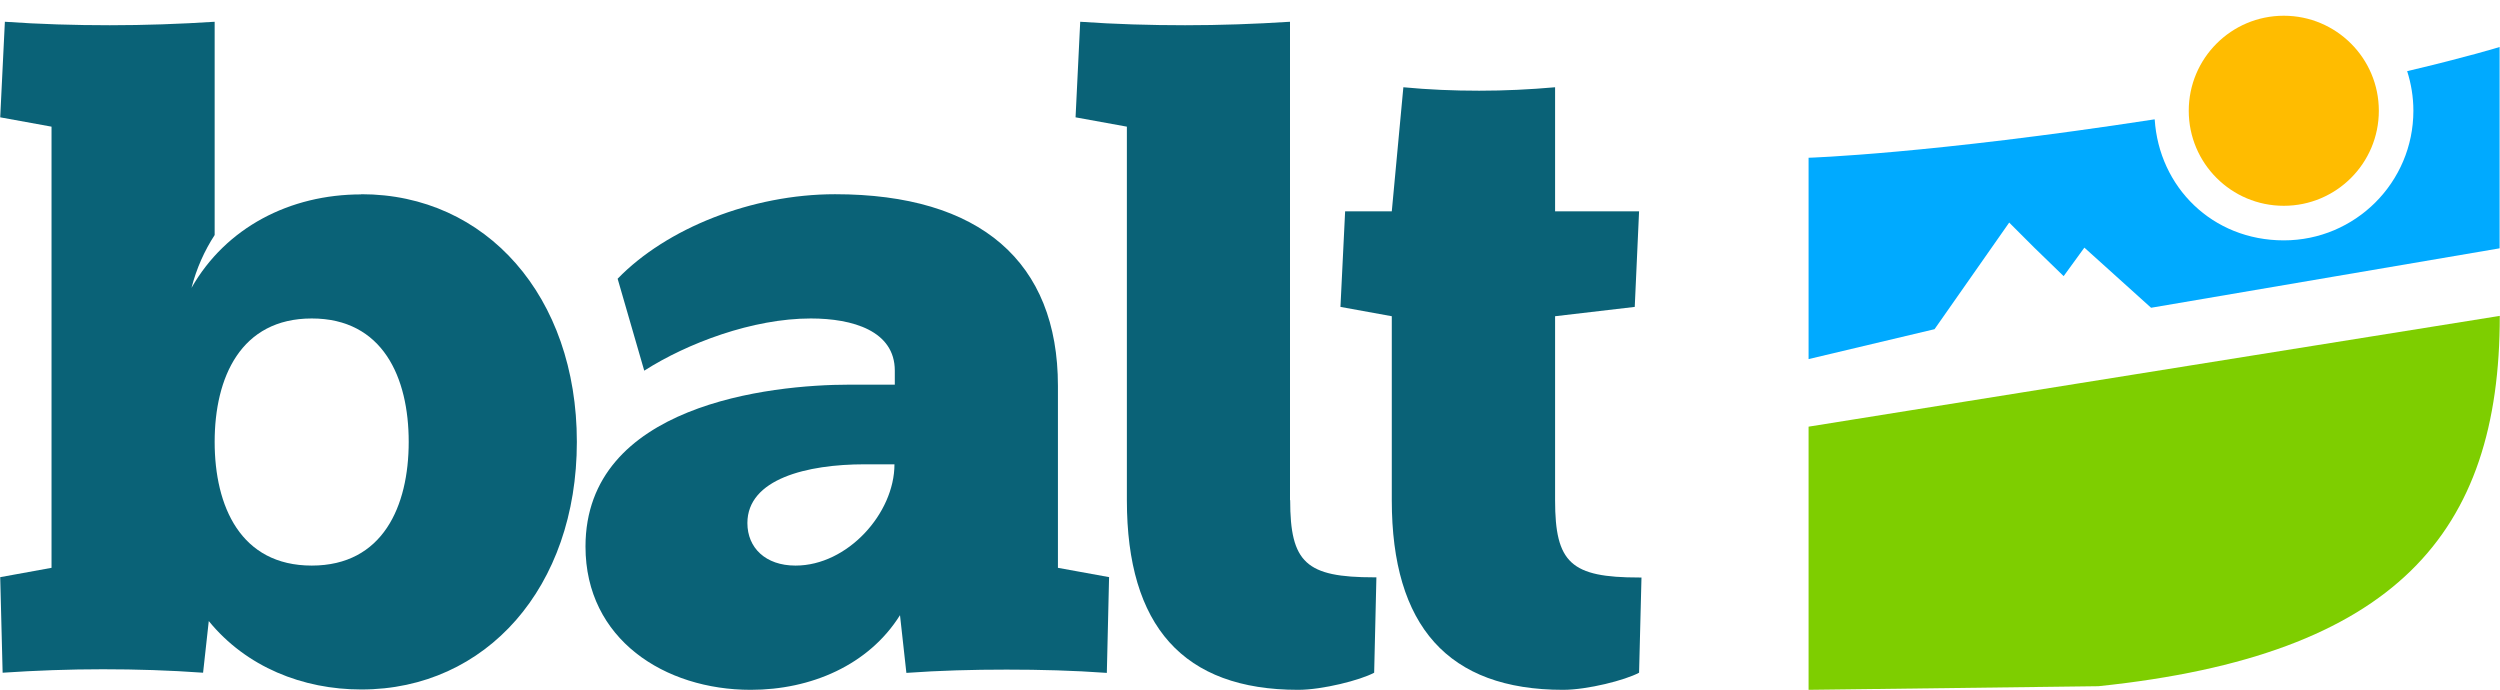 <?xml version="1.0" encoding="UTF-8"?> <svg xmlns="http://www.w3.org/2000/svg" width="116" height="32" viewBox="0 0 116 32" fill="none"><g clip-path="url(#clip0_9025_275)"><path d="M16.767 9.012C22.556 9.012 26.766 13.751 26.766 20.502C26.766 27.253 22.556 31.992 16.767 31.992C14.049 31.992 11.427 30.95 9.687 28.817L9.423 31.214C7.875 31.102 6.32 31.054 4.772 31.054C3.225 31.054 1.669 31.11 0.122 31.214L0.01 26.78L2.391 26.347V5.877L0.01 5.444L0.226 1.01C1.846 1.123 3.473 1.171 5.093 1.171C6.713 1.171 8.34 1.114 9.96 1.01V10.905C9.487 11.634 9.118 12.452 8.885 13.358C10.481 10.552 13.456 9.02 16.759 9.02L16.767 9.012ZM14.466 26.243C17.762 26.243 18.964 23.493 18.964 20.502C18.964 17.511 17.762 14.777 14.466 14.777C11.171 14.777 9.96 17.511 9.96 20.502C9.96 23.493 11.163 26.243 14.466 26.243Z" fill="#0A6277"></path><path d="M51.461 26.788L51.357 31.222C49.802 31.11 48.262 31.07 46.707 31.07C45.151 31.07 43.612 31.11 42.056 31.222L41.76 28.544C40.308 30.861 37.63 32.008 34.832 32.008C30.847 32.008 27.167 29.667 27.167 25.361C27.167 18.778 35.738 17.848 39.418 17.848H41.519V17.199C41.519 15.354 39.571 14.777 37.622 14.777C34.92 14.777 31.889 15.924 29.893 17.199L28.658 12.933C30.927 10.592 34.888 9.012 38.745 9.012C45.48 9.012 49.088 12.147 49.088 17.904V26.347L51.469 26.78L51.461 26.788ZM36.917 26.243C39.322 26.243 41.503 23.822 41.503 21.544H40.116C37.454 21.544 34.679 22.218 34.679 24.271C34.679 25.417 35.521 26.243 36.908 26.243H36.917Z" fill="#0A6277"></path><path d="M59.864 23.204C59.864 26.115 60.602 26.788 63.761 26.788H63.865L63.761 31.214C63.12 31.559 61.364 32.008 60.233 32.008C54.901 32.008 52.287 29.049 52.287 23.212V5.877L49.906 5.444L50.122 1.01C51.742 1.123 53.37 1.171 54.989 1.171C56.609 1.171 58.236 1.114 59.856 1.01V23.212L59.864 23.204Z" fill="#0A6277"></path><path d="M76.165 26.788L76.053 31.214C75.411 31.559 73.663 32.008 72.525 32.008C67.193 32.008 64.579 29.049 64.579 23.212V14.673L62.197 14.24L62.414 9.806H64.579L65.116 4.049C66.287 4.161 67.457 4.209 68.636 4.209C69.815 4.209 70.985 4.153 72.156 4.049V9.806H76.053L75.852 14.24L72.156 14.673V23.212C72.156 26.123 72.894 26.796 76.053 26.796H76.165V26.788Z" fill="#0A6277"></path><path d="M115.99 14.657L83.918 19.797V32.008L97.365 31.84C111.18 30.404 115.99 24.728 115.99 14.665V14.657Z" fill="#7ECE00"></path><path d="M111.693 3.303C111.877 3.881 111.981 4.498 111.981 5.14C111.981 8.459 109.287 11.153 105.968 11.153C102.648 11.153 100.179 8.676 99.978 5.54C99.978 5.54 99.962 5.54 99.954 5.54C89.531 7.144 83.918 7.32 83.918 7.32V16.662L89.763 15.274L93.227 10.327L94.39 11.49L95.753 12.813L96.715 11.49L99.81 14.28L115.982 11.522V2.181C115.982 2.181 114.507 2.638 111.685 3.303H111.693Z" fill="#00AAFF"></path><path d="M105.968 9.549C108.403 9.549 110.378 7.575 110.378 5.14C110.378 2.704 108.403 0.73 105.968 0.73C103.532 0.73 101.558 2.704 101.558 5.14C101.558 7.575 103.532 9.549 105.968 9.549Z" fill="#FFBC00"></path></g><defs><clipPath id="clip0_9025_275"><rect width="115.981" height="32" fill="white" transform="translate(0.01)"></rect></clipPath></defs></svg> 